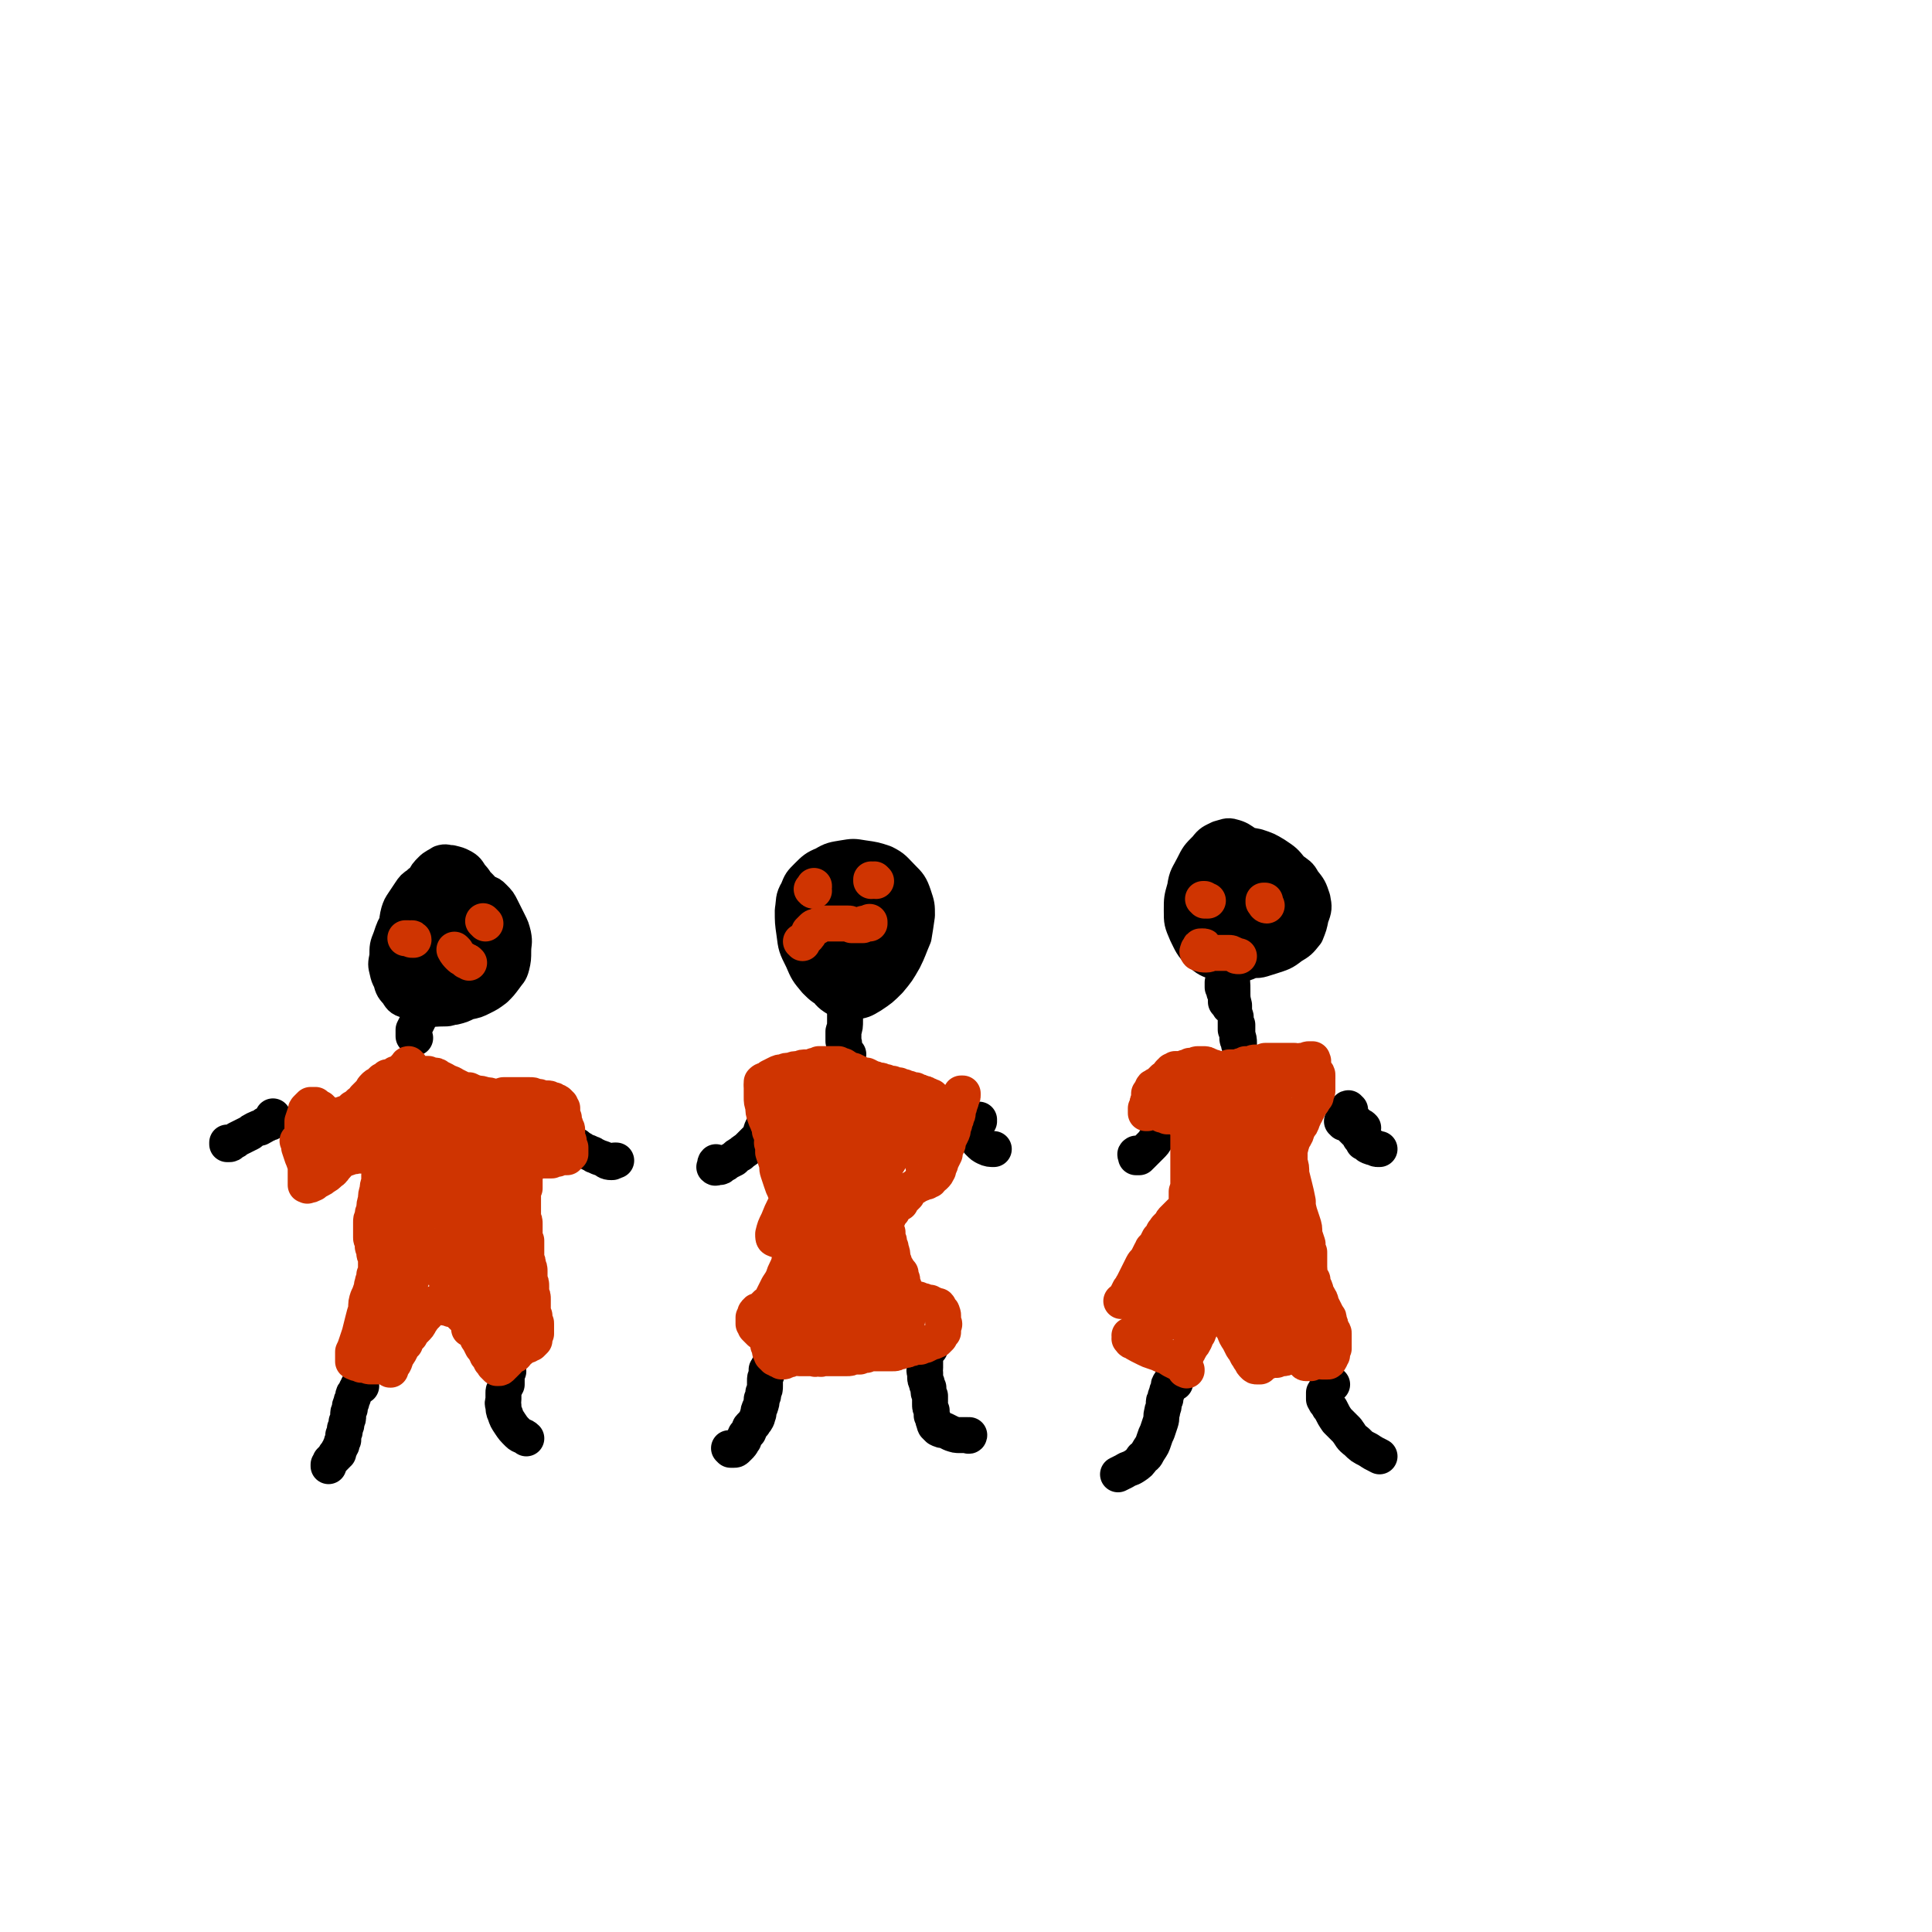 <svg viewBox='0 0 1182 1182' version='1.1' xmlns='http://www.w3.org/2000/svg' xmlns:xlink='http://www.w3.org/1999/xlink'><g fill='none' stroke='#000000' stroke-width='22' stroke-linecap='round' stroke-linejoin='round'><path d='M257,589c0,0 0,-1 -1,-1 0,0 1,0 1,0 -2,3 -3,2 -4,5 -1,2 0,2 -1,4 0,2 0,2 1,5 1,2 1,2 2,4 2,2 2,2 4,4 2,2 2,3 5,4 2,1 3,1 6,1 4,1 4,1 8,1 4,-1 4,-1 8,-3 5,-1 5,-1 9,-3 4,-2 4,-2 8,-5 3,-3 3,-3 6,-7 2,-3 3,-3 4,-7 1,-4 1,-5 1,-9 0,-5 1,-5 0,-10 -1,-4 -1,-4 -3,-8 -2,-4 -2,-4 -4,-8 -2,-4 -2,-4 -5,-7 -2,-2 -2,-2 -5,-3 -2,0 -3,0 -5,0 -3,1 -3,2 -6,4 -2,2 -2,2 -4,4 -1,1 -1,1 -2,2 -3,4 -3,4 -7,9 -3,3 -3,3 -6,7 -3,5 -3,5 -5,10 -3,4 -3,4 -5,9 -1,4 -1,4 -1,8 0,3 0,4 1,6 2,3 2,3 5,5 4,2 4,1 8,2 5,1 5,1 10,0 4,-1 4,-1 8,-4 4,-2 5,-2 8,-6 3,-3 3,-3 5,-8 3,-4 3,-4 3,-8 1,-5 1,-5 1,-9 0,-4 0,-4 -1,-7 -2,-3 -2,-3 -4,-5 -3,-2 -3,-2 -6,-3 -3,-1 -3,-1 -7,-2 -3,0 -3,-1 -7,0 -4,1 -4,2 -8,4 -4,3 -4,3 -8,7 -4,4 -3,4 -7,8 -3,5 -3,5 -6,9 -2,4 -2,4 -3,7 -1,3 -1,4 0,6 1,3 2,3 5,5 4,3 4,3 9,4 5,2 5,2 11,2 5,0 5,1 10,-1 4,-1 5,-2 8,-5 3,-3 3,-4 5,-8 3,-5 2,-6 3,-11 1,-6 1,-6 2,-12 0,-6 1,-6 0,-12 -1,-5 -1,-5 -3,-10 -2,-5 -2,-5 -5,-9 -2,-4 -2,-5 -5,-8 -2,-3 -2,-4 -6,-6 -2,-1 -2,-1 -6,-2 -3,0 -3,-1 -6,0 -3,2 -4,2 -6,4 -3,3 -3,3 -5,7 -2,4 -2,4 -3,8 -2,5 -1,5 -2,10 -1,6 -1,6 -2,12 0,6 0,6 0,13 -1,6 -1,6 -1,11 1,5 1,5 3,9 2,3 2,3 5,5 3,2 4,1 7,2 5,1 5,1 9,0 4,0 4,-1 8,-3 3,-2 3,-2 6,-5 4,-4 4,-4 6,-8 3,-4 3,-4 5,-8 1,-4 1,-4 1,-9 1,-3 1,-3 0,-7 0,-2 -1,-2 -2,-5 -2,-2 -2,-3 -5,-5 -3,-3 -3,-2 -7,-4 -4,-3 -4,-3 -8,-4 -4,-2 -4,-2 -8,-2 -4,-1 -5,-2 -9,-1 -4,1 -4,1 -7,4 -4,3 -4,3 -7,7 -4,4 -4,4 -6,9 -2,5 -2,5 -3,10 -1,6 -1,6 -1,11 0,5 -1,6 1,10 1,4 1,5 4,8 2,3 2,4 6,5 4,2 5,2 9,2 6,0 6,0 11,-1 6,-2 6,-2 11,-5 6,-2 6,-2 10,-6 5,-3 5,-3 9,-7 4,-4 4,-4 7,-8 2,-4 2,-4 3,-8 1,-3 1,-4 1,-7 0,-4 0,-4 -2,-7 -1,-5 -1,-5 -4,-9 -2,-4 -2,-4 -6,-8 -3,-4 -3,-4 -6,-7 -3,-2 -4,-2 -7,-3 -4,-1 -4,-1 -8,-1 -5,1 -5,1 -9,3 -5,2 -5,3 -9,6 -4,4 -4,3 -8,8 -4,4 -4,4 -7,9 -3,5 -3,5 -5,11 -2,5 -2,5 -2,11 -1,5 -1,5 0,9 1,5 2,5 5,10 3,4 3,4 8,7 4,4 5,4 10,5 4,2 5,1 10,1 5,0 5,0 9,-3 4,-1 5,-2 8,-5 3,-3 3,-4 6,-8 2,-4 2,-4 2,-9 1,-4 1,-4 1,-8 -1,-5 -1,-5 -2,-9 -1,-4 -1,-4 -3,-9 -2,-4 -2,-4 -4,-8 -2,-3 -2,-4 -5,-7 -2,-4 -2,-4 -5,-7 -3,-3 -3,-3 -6,-5 -2,-1 -3,-1 -5,-1 -3,0 -3,-1 -5,0 -3,1 -3,1 -5,3 -3,2 -3,2 -5,5 -2,3 -2,3 -4,6 -2,3 -2,3 -3,6 -1,4 -1,4 -1,9 -1,4 -1,5 0,9 1,5 1,5 4,9 4,5 4,5 8,8 5,3 5,3 10,4 5,1 5,1 10,-1 5,-1 5,-1 9,-4 4,-3 4,-3 7,-6 2,-3 3,-3 4,-7 1,-3 1,-4 1,-7 0,-3 0,-4 -2,-6 -1,-4 -2,-4 -4,-7 -3,-2 -3,-3 -7,-4 -3,-2 -3,-2 -7,-3 -4,0 -4,0 -7,0 -3,1 -3,1 -6,2 -2,2 -2,3 -3,5 -1,4 -1,4 -1,9 0,4 -1,4 0,9 1,4 0,4 2,8 1,2 2,2 4,3 2,1 2,0 5,0 2,0 3,0 5,-1 2,-1 2,-1 4,-4 1,-1 1,-2 1,-4 1,-2 1,-2 0,-5 0,-2 0,-2 -1,-4 -1,-2 -2,-2 -3,-3 -1,-1 -1,-1 -3,-1 -1,0 -1,0 -2,0 0,0 0,1 0,2 0,1 0,1 1,2 2,2 2,2 4,3 2,1 2,1 3,2 2,1 2,1 3,1 1,0 1,0 2,-1 0,-1 1,-1 0,-2 0,-1 0,-1 -2,-2 -1,-1 -2,-1 -3,-2 -2,0 -2,0 -4,0 -2,0 -2,0 -3,1 -1,0 -1,0 -2,1 0,0 0,0 0,0 '/><path d='M499,560c0,0 0,-1 -1,-1 -1,0 -1,1 -2,2 -1,2 -2,2 -3,4 -1,4 -1,4 -1,8 0,4 0,4 1,9 1,4 1,4 3,8 3,6 2,7 7,12 4,5 4,6 9,9 5,2 5,2 10,2 6,-1 6,-1 11,-4 6,-4 6,-4 11,-9 5,-6 5,-6 9,-13 3,-6 3,-7 6,-14 1,-6 1,-6 2,-13 0,-6 0,-6 -2,-12 -2,-6 -3,-7 -7,-11 -5,-5 -5,-6 -11,-9 -6,-2 -6,-2 -13,-3 -6,-1 -6,-1 -12,0 -6,1 -7,1 -12,4 -5,2 -6,3 -10,7 -4,4 -4,4 -6,9 -3,5 -2,6 -3,12 0,7 0,7 1,14 1,8 1,8 5,16 3,7 3,7 8,13 4,4 5,5 11,7 5,2 5,2 11,1 6,-1 6,-2 11,-5 6,-3 6,-3 10,-8 4,-5 5,-5 7,-11 2,-5 2,-5 3,-11 1,-5 1,-6 0,-10 -1,-6 -2,-6 -5,-11 -4,-6 -4,-6 -10,-10 -5,-5 -6,-5 -12,-8 -5,-2 -6,-3 -11,-3 -5,0 -6,0 -10,2 -4,3 -4,3 -7,7 -2,5 -2,6 -2,11 -1,6 -1,6 0,12 1,6 1,6 4,12 2,6 2,6 6,10 3,3 4,4 8,4 3,1 4,1 7,0 4,-2 4,-2 7,-5 3,-4 3,-4 5,-9 2,-4 1,-5 2,-10 0,-4 1,-5 -1,-9 -1,-5 -1,-5 -4,-9 -3,-5 -3,-5 -8,-9 -4,-3 -4,-4 -9,-5 -4,-2 -5,-2 -8,0 -4,2 -5,3 -7,7 -2,5 -2,5 -3,11 0,5 0,6 1,11 1,6 1,6 4,11 2,4 1,4 5,7 2,2 3,2 6,3 2,0 2,1 4,0 2,-2 2,-2 3,-5 2,-3 2,-4 2,-7 1,-4 1,-4 0,-8 -1,-3 -1,-3 -3,-7 -1,-2 -1,-3 -4,-5 -1,-1 -2,-1 -4,-2 -2,0 -2,-1 -4,0 -1,1 -2,2 -2,4 -1,3 -1,4 0,7 1,4 1,4 3,8 1,3 1,4 4,6 1,2 2,2 3,2 2,0 2,-1 3,-2 1,-2 1,-3 2,-5 0,-3 1,-3 0,-6 0,-4 0,-4 -2,-7 -2,-3 -2,-3 -4,-6 -2,-2 -3,-2 -6,-3 -2,-1 -3,-2 -5,-1 -1,1 -2,1 -3,3 -1,4 -1,4 -1,7 0,5 0,5 1,9 0,3 0,3 2,6 1,2 2,2 3,3 2,1 2,0 3,0 '/><path d='M750,523c0,0 -1,-1 -1,-1 0,0 0,0 -1,0 -2,2 -2,2 -4,3 -1,0 -1,0 -3,1 -2,2 -2,2 -4,4 -2,3 -2,3 -3,7 -2,5 -2,5 -3,10 0,6 -1,6 0,12 1,6 0,6 3,11 3,6 3,6 8,10 4,2 5,3 10,2 5,0 5,-1 10,-4 4,-3 4,-4 8,-8 3,-4 3,-4 5,-9 1,-4 2,-5 2,-9 1,-5 1,-5 0,-9 0,-5 -1,-5 -3,-9 -2,-5 -2,-5 -5,-9 -3,-5 -3,-5 -7,-9 -3,-2 -4,-3 -8,-4 -3,-1 -4,0 -8,1 -4,2 -5,2 -8,6 -5,5 -5,5 -8,11 -3,6 -4,6 -5,13 -2,7 -2,7 -2,14 0,7 0,7 3,14 3,6 3,7 8,12 5,4 5,4 11,6 6,2 7,2 13,1 6,-1 6,-2 12,-5 6,-3 6,-3 11,-7 4,-4 4,-4 8,-9 3,-4 3,-4 4,-8 1,-5 1,-5 0,-9 0,-4 0,-5 -3,-8 -3,-4 -3,-4 -7,-7 -5,-3 -5,-3 -10,-6 -5,-2 -5,-2 -10,-2 -5,-1 -5,-1 -10,0 -5,1 -5,1 -9,4 -5,2 -5,2 -9,6 -4,3 -4,3 -7,7 -2,3 -2,3 -2,7 0,5 0,6 3,10 3,6 3,6 8,11 6,5 6,5 13,9 6,3 7,3 14,4 7,1 7,0 14,-2 6,-2 7,-2 12,-6 5,-3 5,-3 9,-8 2,-5 2,-5 3,-10 2,-5 2,-6 1,-11 -2,-6 -2,-6 -6,-11 -2,-4 -3,-4 -7,-7 -4,-5 -4,-5 -10,-9 -5,-3 -5,-3 -11,-5 -5,-1 -5,-1 -10,0 -4,1 -5,2 -9,4 -4,4 -4,4 -8,8 -4,5 -4,5 -7,10 -3,5 -4,5 -4,10 -1,5 -2,6 0,11 2,5 3,5 7,9 5,5 5,5 11,8 5,2 6,2 11,1 6,0 6,0 11,-3 4,-2 4,-3 8,-6 3,-4 3,-5 5,-9 2,-5 2,-5 2,-10 0,-4 0,-5 -2,-9 -2,-4 -2,-4 -5,-7 -3,-4 -4,-4 -8,-6 -4,-2 -4,-2 -9,-2 -4,-1 -4,-1 -9,0 -4,1 -4,1 -7,4 -4,3 -4,3 -6,7 -2,4 -2,5 -2,9 -1,5 -1,5 1,9 1,4 2,4 5,7 3,2 3,2 6,3 4,1 4,1 8,1 3,-1 4,-2 7,-4 3,-2 3,-2 5,-5 2,-3 2,-3 3,-7 1,-2 1,-2 1,-5 -1,-2 -1,-3 -2,-4 -1,-2 -2,-2 -3,-3 -3,-1 -3,-1 -5,0 -3,0 -3,0 -6,1 -2,2 -2,2 -4,4 -2,3 -2,3 -3,6 -1,2 -1,2 -1,5 0,1 0,2 1,3 0,0 1,0 1,0 2,0 2,0 3,-1 1,-2 1,-2 2,-4 1,-3 1,-3 2,-5 0,-2 0,-2 0,-5 0,-2 0,-2 -2,-3 -1,-1 -1,-1 -3,-1 -1,0 -2,0 -3,1 -3,2 -3,2 -5,4 -3,4 -3,4 -5,7 -2,3 -2,3 -3,6 -1,1 -1,1 -1,2 0,1 0,1 -1,3 0,1 0,1 0,1 1,1 1,1 1,1 1,1 2,1 3,0 2,0 2,-1 3,-2 2,-1 2,-2 3,-3 1,-2 1,-2 2,-4 0,-1 0,-1 0,-2 '/><path d='M140,700c0,0 0,-1 -1,-1 0,0 0,0 0,1 0,0 0,0 0,0 0,0 1,0 1,0 1,0 1,0 2,-1 2,-1 2,-1 3,-2 2,-1 2,-1 4,-2 2,-1 2,-1 4,-2 1,-1 1,-1 3,-2 2,-1 2,-1 3,-1 2,-1 2,-1 3,-2 1,0 1,0 2,-1 1,0 2,0 2,-1 1,-1 1,-1 1,-3 '/><path d='M354,702c0,0 0,0 -1,-1 0,0 1,1 1,1 2,1 2,1 3,2 3,1 3,1 5,2 1,0 1,1 2,1 2,1 2,1 5,2 2,1 2,2 5,2 1,0 1,0 2,-1 1,0 1,0 1,0 '/><path d='M221,848c-1,0 -1,-1 -1,-1 -1,0 0,0 0,0 0,1 0,1 -1,1 0,1 0,1 -1,2 0,1 0,1 -1,2 -1,1 -1,2 -1,3 -1,2 -1,2 -1,3 -1,2 -1,2 -1,4 -1,2 -1,2 -1,4 0,2 0,2 -1,4 0,2 0,2 -1,4 0,2 0,2 -1,4 0,1 0,1 0,3 -1,1 -1,1 -1,3 -1,1 -1,1 -1,2 -1,1 -1,1 -1,2 0,0 0,0 0,1 -1,0 -1,0 -1,0 0,0 0,0 0,0 0,1 0,1 0,1 -1,0 -1,0 -1,1 -1,1 -1,1 -1,1 -1,1 -1,1 -2,2 0,1 0,1 -1,2 0,0 0,0 0,1 0,0 0,0 0,0 '/><path d='M311,839c-1,0 -1,-2 -1,-1 -1,0 0,1 0,2 0,2 0,2 0,4 0,1 0,1 0,3 -1,1 -1,1 -1,2 -1,2 -1,2 -1,3 0,2 0,2 0,4 0,2 -1,2 0,4 0,2 0,3 1,5 1,3 1,3 3,6 2,3 2,3 5,6 2,2 3,1 5,3 '/><path d='M439,712c-1,0 -1,-1 -1,-1 -1,1 0,1 0,2 -1,1 -1,1 -1,1 1,1 1,0 1,0 1,0 1,0 2,0 1,0 1,0 2,-1 2,-1 2,-1 3,-2 2,-1 2,-1 4,-2 2,-2 2,-2 4,-3 2,-2 3,-2 5,-4 3,-3 3,-3 6,-6 2,-3 1,-4 3,-7 '/><path d='M599,686c0,0 0,-1 -1,-1 0,0 1,0 1,0 -1,1 -1,1 -1,2 0,0 -1,0 -1,1 0,0 0,0 -1,1 0,1 0,1 0,2 -1,1 -1,1 -1,2 1,2 1,2 2,3 1,2 1,2 2,3 2,2 2,2 4,3 2,1 3,1 5,1 '/><path d='M477,828c0,0 -1,-1 -1,-1 0,0 1,0 1,0 -1,1 -1,1 -2,2 -1,0 -1,0 -1,1 -1,1 -1,1 -1,2 0,0 0,0 -1,1 0,0 0,0 0,1 -1,1 -1,1 -1,1 -1,1 -1,1 -1,2 0,1 -1,1 -1,1 0,2 0,2 0,3 -1,2 -1,2 -1,4 0,1 0,1 0,3 0,2 0,2 -1,4 0,2 0,2 -1,4 0,2 0,2 -1,5 -1,2 -1,2 -1,4 -1,1 0,1 -1,3 -1,2 -1,1 -2,3 -1,1 -1,1 -2,2 -1,1 0,1 -1,3 -1,1 -1,1 -2,2 -1,2 -1,2 -1,3 -1,1 -1,2 -2,3 -1,1 -1,1 -2,2 -1,1 -1,1 -2,1 -1,0 -1,0 -2,0 0,0 0,0 -1,-1 '/><path d='M569,825c0,0 0,-1 -1,-1 0,0 0,0 0,1 -1,1 -1,1 -2,2 0,1 0,1 0,1 0,1 0,1 0,1 0,1 0,1 0,2 0,1 0,1 0,2 0,1 0,1 0,2 0,1 0,1 0,2 0,1 -1,1 0,3 0,1 0,1 0,2 0,2 0,2 1,4 0,1 0,1 1,3 0,3 0,3 1,5 0,3 0,3 0,5 0,2 0,2 1,4 0,2 0,2 0,3 1,2 1,2 1,3 1,1 0,1 1,3 1,1 1,1 2,2 2,1 2,1 4,1 2,1 2,1 4,2 3,1 3,1 5,1 3,0 3,0 5,0 1,1 1,0 1,0 '/><path d='M696,707c-1,-1 -1,-2 -1,-1 -1,0 0,1 0,1 0,1 0,1 0,1 0,0 1,0 1,0 0,0 0,0 1,0 0,-1 0,-1 1,-1 1,-1 1,-1 2,-2 1,-1 1,-1 2,-2 1,-1 1,-1 2,-2 2,-2 2,-2 3,-4 2,-2 2,-2 4,-5 0,-2 0,-2 1,-4 '/><path d='M826,679c-1,0 -1,-1 -1,-1 -1,0 0,1 -1,1 0,0 0,0 0,1 0,0 0,0 0,0 0,0 0,0 0,0 0,0 0,0 1,0 0,1 0,1 0,1 1,1 1,1 1,2 1,1 1,1 2,2 2,2 2,2 4,4 1,0 1,0 2,1 '/><path d='M822,687c0,0 0,-1 -1,-1 0,0 1,0 1,0 0,0 0,0 0,0 1,1 1,0 2,1 1,0 1,0 1,1 1,1 1,1 2,2 1,1 1,1 3,3 1,1 1,1 2,3 1,1 1,1 2,3 2,1 2,1 3,2 2,1 2,1 4,1 1,1 1,1 2,1 1,0 1,0 1,0 '/><path d='M753,616c-1,0 -1,0 -1,-1 -1,0 0,0 0,0 -1,-1 -1,-1 -1,-2 0,0 0,0 0,-1 0,-1 0,-1 0,-1 0,-1 0,-1 0,-1 0,0 0,0 0,0 0,0 0,0 0,1 0,0 0,0 0,0 0,1 0,1 0,1 0,1 0,1 0,1 0,0 0,0 0,0 0,0 0,0 -1,0 0,0 0,0 0,0 0,0 0,0 0,0 0,0 0,0 0,-1 0,0 0,0 0,0 0,0 0,0 0,-1 0,0 0,0 0,0 0,-1 0,-1 0,-1 0,0 0,0 0,-1 0,0 0,0 0,-1 0,0 0,0 -1,-1 0,-1 0,-1 -1,-3 0,-1 0,-1 0,-2 0,0 0,0 0,-1 0,0 0,0 0,0 0,0 0,0 0,0 0,0 0,0 0,0 0,0 0,0 0,0 0,0 0,0 0,0 0,0 0,0 0,0 0,2 0,2 1,3 0,2 0,2 1,3 1,3 1,3 2,5 1,2 1,2 2,5 1,2 1,2 2,5 0,3 0,3 1,5 0,3 0,3 0,6 1,3 1,3 1,5 0,0 0,0 0,1 0,0 0,0 0,0 0,0 0,0 0,0 0,-1 0,-1 0,-1 -1,-2 -1,-2 -1,-3 0,-3 0,-3 -1,-5 0,-4 0,-4 0,-7 -1,-4 -1,-4 -1,-8 -1,-4 -1,-4 -1,-9 0,-5 0,-5 -1,-9 0,-4 0,-4 0,-7 0,-2 0,-2 0,-3 0,-1 0,-1 0,-1 0,0 0,0 0,0 0,0 0,0 0,1 1,0 1,0 1,1 '/><path d='M519,645c-1,0 -1,-1 -1,-1 0,0 0,0 0,0 -1,-1 -1,-1 -1,-2 -1,-2 0,-3 -1,-5 0,-3 0,-3 0,-6 1,-3 1,-3 1,-7 0,-5 0,-5 0,-10 1,-1 1,-1 1,-3 '/><path d='M254,635c0,0 -1,-1 -1,-1 0,-2 0,-3 0,-4 2,-4 2,-4 4,-8 2,-3 2,-3 4,-6 2,-4 2,-4 3,-7 1,-2 1,-3 1,-5 '/><path d='M719,846c-1,0 -1,-1 -1,-1 -1,0 -2,0 -2,1 -1,1 -1,1 -1,3 -1,2 -1,2 -1,3 -1,2 -1,2 -1,4 -1,1 -1,1 -1,3 0,3 -1,3 -1,5 -1,3 0,3 -1,6 -1,3 -1,3 -2,6 -1,2 -1,2 -2,5 -1,3 -1,3 -3,6 -2,3 -1,3 -4,5 -2,3 -2,3 -5,5 -3,2 -3,1 -6,3 -2,1 -2,1 -4,2 '/><path d='M815,847c0,0 -1,-1 -1,-1 -1,1 -1,2 -2,3 -1,1 -1,1 -1,2 -1,1 -1,1 -1,1 0,1 0,1 0,2 0,1 0,1 0,2 1,2 1,2 2,3 1,2 1,2 2,3 2,4 2,4 4,7 3,3 3,3 6,6 3,4 2,4 6,7 3,3 3,3 7,5 3,2 3,2 7,4 '/></g>
<g fill='none' stroke='#CF3401' stroke-width='22' stroke-linecap='round' stroke-linejoin='round'><path d='M251,652c0,0 -1,-1 -1,-1 -1,0 -1,1 -2,2 -2,2 -2,2 -4,4 0,0 -1,0 -2,0 0,1 0,1 -1,1 -1,0 -1,0 -2,1 -1,0 -1,0 -2,0 -1,1 -1,1 -3,2 -1,1 -1,1 -2,2 -2,1 -2,1 -3,2 -2,2 -1,2 -3,4 -1,1 -1,1 -3,3 -1,2 -1,2 -3,3 -2,2 -2,2 -4,3 -1,2 -1,2 -3,3 -2,0 -2,0 -4,1 -2,0 -2,1 -4,1 -1,0 -2,0 -3,0 -2,1 -2,1 -3,1 -1,0 -1,0 -2,-1 -1,0 -1,0 -1,-1 -1,0 -1,0 -1,-1 -1,0 0,0 -1,-1 0,-1 0,-1 0,-1 -1,0 -1,0 -1,-1 0,0 -1,0 -1,0 -1,0 -1,0 -1,0 -1,0 -1,0 -1,0 -1,0 -1,1 -1,1 -1,1 -1,1 -1,1 -1,1 -1,1 -1,1 0,1 0,1 0,2 0,0 0,0 0,0 1,1 1,1 2,1 2,0 2,0 3,0 2,0 2,0 4,0 1,0 1,0 3,1 2,0 2,0 3,1 1,0 0,0 1,1 1,0 1,0 1,0 0,1 0,1 0,1 0,0 0,0 0,0 0,-1 0,-1 -1,-2 -1,-1 -1,-1 -1,-2 -2,-2 -2,-2 -3,-3 -2,-2 -2,-2 -3,-3 -2,-1 -2,-1 -3,-1 0,-1 0,-1 0,-1 -2,0 -2,0 -3,0 -1,1 -1,1 -2,2 -1,1 -1,1 -1,2 -1,3 -1,3 -2,6 0,4 0,4 0,7 -1,5 -1,5 -1,9 1,4 1,4 2,7 0,1 1,1 2,3 0,0 0,0 1,0 0,0 1,0 1,-1 0,-1 0,-1 0,-3 -1,-2 -1,-2 -1,-5 -1,-2 -1,-2 -1,-5 -1,-3 -1,-3 -2,-5 0,-2 0,-2 0,-3 0,0 0,-1 0,-1 0,1 0,1 1,2 1,3 1,3 1,5 1,2 2,2 2,5 1,2 1,3 2,5 0,2 1,2 1,4 0,2 0,2 0,3 0,0 0,1 0,1 -1,0 -1,0 -2,0 -1,-1 -1,-2 -2,-3 -1,-2 -1,-2 -2,-4 -1,-2 -1,-2 -2,-4 -1,-2 -1,-2 -2,-4 0,-1 0,-1 -1,-1 0,0 0,0 0,0 1,2 1,2 1,4 1,3 1,3 2,6 1,2 1,3 2,5 0,3 0,3 0,5 0,2 0,2 0,5 0,1 0,1 0,2 0,0 0,0 1,0 0,1 0,0 1,0 1,0 1,0 3,-1 1,-1 1,-1 3,-2 2,-1 2,-1 3,-2 2,-1 2,-1 4,-3 2,-1 2,-2 3,-3 2,-2 2,-3 4,-4 2,-1 2,-1 5,-2 2,-1 2,0 4,-1 2,0 2,0 4,0 1,0 1,0 3,0 1,0 1,0 2,0 1,0 1,0 1,0 1,0 1,0 2,0 0,0 0,0 0,0 1,0 1,0 1,0 1,0 1,0 1,0 1,1 1,1 1,1 1,0 1,0 1,0 0,0 0,0 0,0 0,0 0,0 0,0 0,0 0,0 0,0 0,1 0,1 0,1 0,1 0,1 0,2 0,1 0,1 0,2 -1,1 -1,1 -1,3 0,1 0,1 -1,3 0,2 0,2 0,4 -1,3 -1,3 -1,5 -1,3 -1,3 -1,6 -1,3 -1,3 -1,6 -1,2 -1,2 -1,4 -1,2 -1,2 -1,4 0,2 0,2 0,3 0,2 0,2 0,3 0,2 0,2 0,3 0,1 0,1 1,3 0,1 0,1 0,2 0,1 0,1 1,3 0,1 0,1 0,2 0,1 1,1 1,3 0,1 0,2 0,3 0,1 0,1 0,3 0,0 0,0 0,1 0,1 0,1 0,1 0,0 0,0 0,1 0,0 0,0 0,0 -1,1 -1,1 -1,1 0,1 0,1 0,1 0,1 0,1 0,2 -1,1 -1,1 -1,2 -1,2 0,2 -1,4 -1,3 -1,3 -2,5 -1,3 -1,3 -1,7 -1,3 -1,3 -2,7 -1,4 -1,4 -2,8 -1,3 -1,3 -2,6 -1,3 -1,3 -2,5 0,2 0,2 0,3 0,2 0,2 0,3 1,1 1,0 2,1 2,0 2,0 3,1 2,0 2,0 3,0 2,1 1,1 3,1 1,0 1,0 2,0 1,0 1,0 3,0 1,0 1,0 2,-1 0,0 0,0 1,0 1,0 1,0 2,0 0,0 0,0 1,1 0,0 0,0 0,1 1,0 0,0 1,0 0,1 -1,1 0,1 0,0 0,0 0,0 0,-1 0,-1 0,-2 1,-1 1,-1 2,-2 1,-2 1,-2 1,-4 2,-2 2,-2 3,-4 1,-2 1,-2 2,-4 1,0 1,0 1,-1 1,-2 1,-2 3,-4 1,-2 1,-2 3,-4 2,-2 2,-2 3,-4 2,-3 2,-3 4,-5 1,-2 1,-2 3,-4 1,-1 1,-1 2,-2 1,-1 1,-1 1,-1 1,0 1,0 2,0 0,0 0,0 1,1 0,0 0,0 1,1 0,0 0,0 1,1 1,0 1,0 2,0 1,0 1,1 2,1 1,0 1,0 2,0 2,0 2,0 3,1 1,0 1,0 2,0 1,1 1,2 2,3 2,2 2,2 2,3 2,2 1,2 2,5 2,2 2,2 3,4 0,2 0,2 1,3 1,2 1,2 2,4 1,1 1,1 2,2 0,2 1,2 1,3 1,1 1,1 2,2 0,1 0,2 1,2 1,1 1,1 1,2 1,0 1,0 1,1 1,0 1,0 1,1 1,0 1,0 1,0 1,0 1,0 2,-1 0,0 0,-1 1,-1 1,-1 1,-1 2,-2 1,-1 1,-1 1,-2 1,0 1,0 2,-1 1,-1 1,-1 2,-1 1,-1 1,-1 2,-3 1,0 1,0 2,-1 0,-1 0,-1 1,-1 1,-1 1,-1 1,-1 1,0 1,0 2,0 1,-1 1,-1 2,-1 1,-1 1,-1 1,-1 1,-1 1,-1 1,-1 0,-1 0,-1 0,-1 0,-1 0,-1 0,-1 0,0 0,0 0,0 0,-1 0,-1 1,-2 0,-2 0,-2 0,-3 0,-1 0,-1 0,-3 0,-1 0,-1 -1,-2 0,-1 0,-1 0,-2 0,-1 0,-1 0,-1 -1,-2 -1,-2 -1,-3 0,0 0,0 0,-1 0,-1 0,-1 0,-2 0,-2 0,-2 0,-4 0,-2 0,-2 -1,-4 0,-2 0,-2 0,-4 0,-2 0,-2 -1,-4 0,-3 0,-3 0,-5 0,-2 0,-2 -1,-4 0,-2 0,-2 -1,-4 0,-2 0,-2 0,-3 0,-2 0,-2 0,-4 0,-2 0,-2 0,-4 -1,-2 -1,-2 -1,-5 0,-2 0,-2 0,-5 0,-2 0,-2 -1,-4 0,-2 0,-2 0,-4 0,-2 0,-2 0,-4 0,-2 0,-2 0,-4 0,-1 0,-1 0,-3 0,-1 0,-1 1,-3 0,-1 0,-1 0,-3 0,-2 0,-2 0,-3 0,-2 0,-2 0,-4 0,-1 0,-1 0,-3 0,-1 0,-1 1,-2 0,-1 0,-1 0,-2 1,-1 1,-1 1,-1 1,-1 1,-1 1,-1 0,0 0,0 0,0 1,-1 1,0 1,-1 0,0 0,0 1,0 0,1 0,0 1,1 1,0 1,0 2,1 1,0 1,0 2,1 2,0 2,0 3,0 2,0 2,0 3,0 1,0 1,0 2,-1 1,0 1,0 2,0 1,-1 1,-1 2,-1 0,0 0,0 1,0 0,0 0,0 1,0 0,0 0,0 1,0 0,0 0,0 1,0 0,-1 0,-1 1,-1 0,0 0,0 0,0 0,-1 1,-1 1,-1 0,-1 0,-1 0,-2 0,-1 0,-1 0,-2 -1,-1 -1,-1 -1,-2 0,-1 0,-1 0,-2 -1,-2 -1,-2 -1,-3 0,-2 0,-2 0,-4 0,-1 -1,-1 -1,-2 0,-1 0,-1 -1,-3 0,0 0,0 0,-1 0,0 0,0 0,-1 0,0 0,0 -1,-1 0,0 0,0 0,0 0,-1 0,-1 0,-2 0,-1 0,-1 0,-3 -1,-1 -1,-1 -1,-2 -1,0 -1,-1 -1,-1 -1,-1 -1,-1 -2,-1 -1,-1 -1,-1 -2,-1 -2,-1 -2,-1 -3,-1 -2,0 -2,0 -3,0 -2,-1 -2,-1 -4,-1 -2,-1 -2,-1 -4,-1 -3,0 -3,0 -5,0 -3,0 -3,0 -6,0 -3,0 -3,0 -5,0 -3,1 -3,1 -6,1 -3,-1 -3,-1 -5,-1 -3,-1 -3,-1 -5,-1 -3,-1 -3,-1 -5,-2 -3,0 -3,0 -5,-1 -2,-1 -2,-1 -4,-2 -3,-2 -3,-1 -6,-3 -2,-1 -2,-1 -4,-2 -1,-1 -1,-1 -3,-1 -1,0 -1,0 -3,-1 -1,0 -1,0 -2,0 -1,0 -1,0 -2,0 -1,1 -1,1 -2,1 -1,1 -1,1 -1,1 -1,1 -1,1 -2,2 0,1 0,1 -1,2 0,1 0,1 0,2 0,0 0,0 -1,1 0,1 0,1 0,2 0,1 0,1 -1,2 0,1 0,1 -1,2 0,1 0,1 0,2 0,0 0,0 -1,0 0,0 0,0 0,-1 1,-1 1,-1 1,-2 1,-2 1,-2 1,-4 0,-2 0,-2 0,-3 0,-1 0,-2 0,-3 0,0 0,0 0,-1 0,0 -1,0 -1,0 -1,1 -1,1 -1,3 -2,2 -2,2 -3,4 -1,4 -1,4 -3,7 -1,4 -1,4 -3,8 -2,4 -2,4 -3,8 -1,3 -1,3 -2,7 -1,1 -1,1 -2,3 0,0 -1,1 -1,0 -1,0 0,-1 0,-2 -1,-3 -1,-3 -1,-5 0,-2 0,-2 0,-5 0,0 0,0 0,-1 0,-2 0,-2 0,-5 -1,-1 -1,-1 -2,-3 -1,0 -1,-1 -2,-1 -1,0 -2,-1 -3,0 -3,0 -3,0 -5,2 -3,2 -3,3 -6,6 -2,3 -2,3 -4,6 -1,3 -1,3 -2,6 -1,1 -1,1 -1,3 -1,0 0,0 0,0 0,0 1,0 1,0 1,-2 1,-2 2,-3 1,-2 1,-2 2,-4 1,-2 1,-2 3,-4 0,-1 0,-1 1,-2 1,0 1,0 2,-1 0,0 0,0 0,0 1,0 1,1 1,2 0,2 0,2 -1,3 0,3 0,3 -1,6 -1,2 -1,2 -2,5 -1,1 -1,1 -1,3 0,0 -1,1 -1,0 1,0 1,-1 1,-2 2,-3 2,-3 3,-6 3,-5 3,-5 5,-10 2,-4 2,-4 5,-8 1,-3 1,-3 4,-6 1,-2 1,-3 3,-4 1,-1 1,-1 3,-1 1,0 1,0 2,2 1,3 0,3 1,6 0,5 0,5 0,10 -1,6 -1,6 -1,13 0,5 0,5 0,11 0,4 -1,4 0,8 0,1 0,2 1,3 1,0 1,-1 2,-3 2,-3 2,-3 4,-7 2,-5 2,-5 4,-10 2,-5 1,-5 4,-11 2,-4 2,-4 5,-8 2,-2 2,-3 4,-4 1,-1 2,-1 2,0 1,3 1,3 0,6 0,7 0,7 -1,13 -2,8 -2,7 -4,15 -2,8 -2,8 -5,16 -2,6 -2,6 -4,12 -1,3 -1,3 -2,6 -1,0 -1,0 -1,0 -1,-2 -1,-3 0,-5 0,-3 1,-3 1,-7 0,-1 0,-1 0,-2 1,-5 2,-5 3,-9 2,-8 2,-8 4,-16 2,-6 2,-5 3,-11 1,-5 1,-5 2,-9 0,-3 0,-3 0,-5 1,-1 1,-2 0,-2 -1,0 -2,0 -3,2 -2,3 -1,3 -3,8 -2,6 -2,6 -4,13 -3,8 -3,8 -5,16 -2,8 -2,9 -3,17 -2,7 -2,7 -3,14 -1,6 -1,6 -1,11 -1,4 -1,4 -1,7 0,1 1,2 1,2 1,-1 2,-2 3,-3 2,-4 2,-4 3,-7 2,-5 2,-5 4,-10 2,-5 2,-5 3,-10 2,-4 2,-4 3,-8 1,-1 1,-3 1,-2 0,0 0,2 0,4 -1,6 -2,6 -3,13 -2,10 -2,10 -4,21 -3,11 -3,11 -5,22 -3,10 -3,10 -5,19 -2,6 -2,6 -4,11 0,2 -1,3 -1,3 -1,1 -1,-1 -1,-2 1,-5 1,-5 2,-9 2,-7 2,-7 4,-14 3,-7 2,-7 5,-15 3,-7 3,-7 6,-14 2,-6 2,-6 4,-10 1,-2 1,-4 2,-4 0,-1 0,1 0,1 0,4 0,4 -1,8 -2,7 -2,7 -3,13 -2,9 -2,9 -5,17 -1,7 -2,7 -4,14 -1,5 -1,5 -2,9 0,0 0,1 0,1 1,-4 1,-4 3,-8 2,-7 2,-7 4,-13 3,-8 3,-8 6,-16 4,-8 4,-8 8,-15 3,-6 3,-6 7,-12 3,-5 3,-5 7,-9 2,-2 3,-3 5,-4 2,0 3,0 3,2 2,3 1,4 2,8 1,6 0,6 1,12 0,6 0,6 0,12 0,4 0,4 -1,9 0,2 0,2 0,4 0,1 0,1 0,1 0,0 0,0 0,0 1,-1 1,-1 1,-3 0,0 0,0 0,-1 0,-2 0,-2 1,-4 0,-3 0,-3 1,-6 0,-1 0,-1 0,-2 0,-2 0,-2 1,-3 0,-1 0,-2 1,-2 0,0 0,0 0,1 1,3 1,3 1,6 0,4 0,4 0,9 0,6 0,6 -1,12 0,4 0,4 -1,9 0,3 0,3 -1,6 0,1 0,1 0,1 0,0 0,-1 0,-2 0,-3 0,-3 0,-6 0,-4 0,-4 0,-7 -1,-4 -1,-4 -2,-8 -1,-4 -1,-4 -3,-8 -1,-3 -1,-3 -3,-7 -2,-3 -2,-3 -4,-6 -2,-2 -2,-2 -5,-4 -2,-1 -2,-1 -4,-2 -1,0 -1,-1 -2,0 0,0 0,1 0,1 1,3 1,3 2,5 3,3 3,3 5,6 3,3 3,3 6,7 2,3 2,3 4,7 3,3 2,3 5,6 2,3 2,3 4,5 2,1 2,1 4,1 1,1 1,1 2,1 1,-1 1,-2 2,-3 0,-2 0,-2 0,-5 0,-3 0,-3 -1,-6 -2,-3 -2,-3 -4,-6 -3,-3 -3,-3 -6,-5 -2,-2 -2,-2 -5,-3 -1,-1 -2,-1 -3,-1 -2,0 -2,0 -3,1 -1,2 -1,2 -2,4 -1,2 -1,2 -1,5 1,4 1,4 2,8 2,5 2,5 4,9 3,3 2,4 5,6 3,2 3,3 6,3 2,1 3,1 5,0 3,-1 3,-2 5,-4 2,-2 2,-2 3,-4 2,-3 1,-3 2,-6 1,-2 0,-2 1,-5 0,-2 0,-2 0,-5 0,-1 0,-1 0,-2 0,-1 -1,-2 -1,-2 0,0 1,1 1,1 0,3 0,3 1,5 1,3 1,3 2,6 0,1 0,1 0,3 0,3 0,3 1,6 1,5 1,5 1,10 1,3 1,3 2,7 1,2 1,2 1,3 0,0 1,0 1,0 0,-2 0,-2 0,-4 0,-5 0,-5 -1,-10 0,-7 0,-7 -1,-14 -1,-8 -1,-8 -3,-16 -1,-7 -1,-7 -3,-14 -1,-4 -1,-4 -2,-9 -2,-4 -1,-4 -3,-7 -2,-1 -2,-2 -4,-2 -1,0 -2,0 -2,2 -2,4 -1,5 -2,10 0,7 0,7 0,15 0,8 0,8 0,16 1,7 1,7 2,13 1,5 1,5 2,9 1,1 1,2 1,2 1,-1 1,-2 1,-4 0,-4 0,-4 -1,-8 -1,-7 -2,-7 -3,-14 -2,-9 -2,-9 -4,-18 -2,-10 -2,-10 -4,-20 -2,-9 -2,-9 -5,-18 -1,-7 -1,-7 -3,-14 -2,-5 -2,-5 -4,-9 -2,-2 -2,-2 -4,-4 -1,-1 -2,-2 -4,-1 -1,0 -2,1 -3,2 -2,3 -2,3 -3,7 -1,5 -1,5 -2,10 -1,5 -1,5 -1,10 0,3 0,3 1,6 0,0 1,1 2,0 2,-1 2,-2 3,-5 1,-4 1,-5 2,-9 2,-6 2,-6 3,-13 0,-6 0,-6 1,-13 0,-6 0,-6 1,-12 0,-4 0,-5 1,-9 1,-1 1,-2 2,-1 1,1 1,2 1,4 1,6 1,6 1,12 0,8 0,8 0,15 0,8 0,8 0,15 0,6 -1,6 0,11 0,1 0,3 1,2 1,0 1,-2 2,-4 2,-6 2,-6 3,-11 2,-7 2,-7 4,-14 2,-7 2,-7 3,-13 2,-3 2,-3 3,-6 0,-1 0,-1 1,-2 1,0 1,-1 2,-1 0,0 0,1 0,2 1,4 1,4 0,8 0,6 0,6 0,12 -1,7 -2,7 -3,13 0,5 0,5 -1,10 0,1 0,3 0,3 0,0 1,-1 1,-3 2,-5 1,-5 3,-9 1,-7 1,-7 3,-13 2,-6 2,-6 4,-12 1,-4 1,-5 3,-8 1,-2 1,-3 2,-3 1,0 2,1 2,2 0,4 0,4 0,8 0,6 0,6 0,13 -1,6 -1,6 -3,13 0,5 0,5 -1,9 0,1 -1,2 -1,2 0,-1 0,-3 1,-5 1,-6 1,-6 2,-12 2,-7 2,-7 4,-13 2,-6 2,-6 5,-12 1,-3 1,-4 4,-6 1,-2 2,-2 3,-1 1,1 1,2 1,4 0,5 0,6 0,11 -1,6 -2,6 -3,12 0,4 0,4 -1,8 0,1 0,2 0,2 0,0 1,-1 1,-3 1,-3 1,-3 1,-6 1,-5 1,-5 2,-9 1,-4 1,-4 3,-8 0,-1 1,-2 1,-3 1,0 1,1 1,2 0,3 0,3 0,7 0,4 0,4 -1,8 0,2 0,2 -1,3 '/><path d='M471,664c0,0 -1,-1 -1,-1 0,0 0,0 -1,0 0,0 0,0 -1,0 0,0 -1,0 -1,0 -1,1 -1,1 -1,2 0,1 0,1 0,2 0,2 0,2 0,4 0,3 0,3 1,6 0,3 0,3 1,6 1,3 1,2 2,5 1,2 1,2 1,4 1,2 1,3 2,4 1,1 1,1 2,2 1,0 2,0 2,-1 1,0 1,0 1,-1 '/><path d='M468,665c0,0 -1,-1 -1,-1 0,0 0,0 0,0 0,0 -1,0 -1,-1 0,0 0,0 0,-1 1,-1 1,-1 2,-1 2,-1 2,-1 3,-2 2,-1 2,-1 4,-2 2,-1 2,-1 4,-1 2,-1 2,-1 5,-1 2,-1 2,-1 5,-1 2,-1 2,-1 5,-1 2,0 2,0 4,-1 2,0 2,0 3,-1 2,0 2,0 3,0 2,0 2,0 3,0 1,0 1,0 3,0 0,0 0,0 1,0 0,0 0,0 1,0 0,0 0,0 1,0 0,1 0,1 1,1 0,0 0,0 1,0 1,0 1,0 2,1 1,0 1,1 2,1 2,1 2,1 3,1 2,1 2,1 4,2 2,1 2,1 4,1 2,1 2,1 4,2 1,0 1,0 3,1 0,0 0,0 1,0 1,0 1,0 3,1 0,0 0,0 1,0 1,1 1,1 3,1 1,0 1,0 1,0 2,1 2,1 4,1 2,1 2,1 3,1 2,1 2,1 3,1 2,1 2,1 4,1 0,0 0,0 1,1 2,0 2,0 3,1 2,0 2,0 3,1 1,0 1,0 2,1 0,0 0,0 1,0 1,1 1,1 1,1 1,1 1,1 1,1 1,1 1,1 1,2 0,1 0,1 0,3 0,1 0,1 0,3 0,1 0,1 -1,2 0,1 0,1 -1,3 0,1 0,1 0,2 0,0 0,0 0,1 -1,1 0,1 0,2 0,1 0,1 0,2 0,1 0,1 -1,1 0,1 0,1 0,2 0,0 0,0 0,1 0,1 0,1 0,1 0,1 0,1 0,2 0,1 0,1 0,1 0,1 0,1 0,2 0,0 -1,0 -1,0 0,1 0,1 0,1 0,1 0,1 -1,1 0,1 0,1 0,2 0,1 0,1 -1,1 0,1 0,1 -1,2 0,2 0,2 -1,3 0,0 0,0 0,1 0,0 0,0 0,0 1,0 1,0 1,0 1,0 2,0 2,-1 2,0 2,-1 3,-2 0,-1 0,-1 1,-2 1,-2 1,-2 1,-4 1,-3 1,-3 2,-6 1,-3 1,-3 2,-6 1,-3 1,-3 2,-6 1,-2 1,-2 3,-4 1,-2 1,-2 2,-4 0,-1 0,-1 1,-3 0,0 0,-1 1,-1 0,-1 0,-1 0,-2 1,-1 1,-1 1,-2 0,0 1,0 1,-1 0,0 0,-1 0,-1 1,0 1,0 1,0 0,0 0,0 0,0 0,0 0,1 0,1 0,1 0,1 -1,2 0,2 0,2 -1,4 0,1 0,1 -1,3 0,0 0,0 0,1 0,2 0,2 -1,3 0,2 0,2 -1,3 0,2 0,2 -1,4 0,2 0,2 -1,4 -1,2 -1,2 -2,4 0,2 0,2 -1,4 -1,2 -1,2 -1,4 -1,2 -1,2 -2,4 -1,1 0,1 -1,3 -1,2 -1,2 -1,3 -1,2 -1,2 -2,3 -1,1 -1,1 -2,1 -1,1 0,1 -1,2 -1,0 -1,0 -2,1 -1,0 -1,0 -3,1 0,0 0,0 -1,0 -1,1 -1,1 -2,1 -1,1 -1,1 -1,1 -2,1 -2,1 -3,2 -1,1 -1,1 -2,3 -1,1 -1,1 -2,2 -1,1 -1,1 -2,3 -2,1 -2,1 -3,2 -1,1 -1,1 -2,3 -1,1 -1,1 -2,2 0,1 0,1 -1,3 -1,1 -1,1 -1,2 0,2 0,2 0,3 0,2 0,2 1,3 0,2 0,2 0,3 1,2 1,2 1,4 1,2 1,2 1,3 1,3 1,3 1,5 0,2 0,2 1,3 0,2 1,2 1,3 1,1 1,1 1,2 1,1 1,1 2,2 0,1 0,1 0,2 0,1 1,1 1,2 0,1 0,1 0,2 1,1 0,1 1,2 0,1 0,1 0,2 0,0 0,0 1,1 0,0 0,0 0,1 1,0 1,0 1,1 1,0 1,0 1,1 1,1 1,1 3,1 1,1 1,1 3,1 2,1 2,1 3,1 2,1 2,1 4,1 1,1 1,1 2,1 2,1 2,1 3,1 1,1 0,1 1,2 1,1 1,1 1,1 1,1 0,1 0,1 1,1 1,1 1,2 0,2 0,2 0,4 1,1 1,1 0,3 0,2 0,2 0,3 -1,1 -1,1 -2,3 -1,1 -1,1 -2,2 -2,1 -2,1 -3,1 -2,1 -2,1 -4,2 -1,0 -1,0 -3,1 -2,0 -2,0 -3,0 -2,1 -2,1 -4,1 -1,1 -1,1 -3,1 -2,1 -2,1 -4,1 -1,1 -1,1 -3,1 -3,0 -3,0 -5,0 -2,0 -2,0 -4,0 -2,0 -2,0 -4,0 -1,0 -1,0 -3,1 -2,0 -2,0 -4,1 -2,0 -2,0 -4,0 -2,1 -2,1 -4,1 -2,0 -2,0 -4,0 -1,0 -1,0 -3,0 -2,0 -2,0 -3,0 -1,0 -1,0 -3,0 -1,0 -1,0 -2,0 -1,1 -1,0 -3,0 -1,0 -1,1 -2,0 -2,0 -1,0 -3,0 -1,0 -2,0 -3,0 -2,0 -2,0 -3,0 -2,0 -2,-1 -3,0 -1,0 -1,0 -2,0 -1,1 -1,1 -3,1 -1,1 -1,1 -2,1 0,0 0,0 -1,0 -1,-1 -1,-1 -2,-1 -1,-1 -1,-1 -2,-1 0,-1 0,0 -1,-1 0,0 0,0 -1,-1 0,-1 0,-1 0,-1 -1,-1 -1,-1 -1,-2 0,-2 0,-2 -1,-3 0,-1 0,-1 0,-3 -1,-1 -1,-1 -2,-2 0,-1 0,-1 -1,-2 -1,-1 -1,-1 -2,-1 -1,-1 -1,-1 -1,-1 -1,-1 -1,-1 -1,-1 -1,-1 -1,-1 -1,-1 0,-1 0,-1 -1,-2 0,-1 0,-1 0,-2 0,-1 0,-1 0,-1 0,-1 0,-1 0,-1 1,-1 1,-1 1,-2 0,0 0,0 0,0 0,-1 0,-1 1,-1 0,-1 0,-1 1,-1 2,-1 2,-1 3,-2 1,-1 1,-1 2,-2 2,-1 2,-1 3,-3 1,-2 1,-2 2,-4 1,-2 1,-2 2,-4 2,-3 2,-3 3,-5 1,-3 1,-3 2,-5 1,-2 1,-2 2,-5 0,-2 0,-2 1,-4 1,-1 1,-1 2,-3 0,-2 0,-2 1,-3 0,-2 0,-2 1,-4 0,-1 0,-1 0,-2 0,-1 0,-1 0,-2 -1,0 -1,0 -1,-1 0,-1 0,-1 -1,-2 0,-1 0,-1 0,-2 -1,-2 -1,-2 -1,-3 -1,-2 -1,-2 -1,-4 0,-2 0,-2 -1,-4 -1,-3 -1,-3 -1,-5 -1,-2 -1,-2 -2,-5 -1,-2 -1,-2 -2,-5 -1,-3 -1,-3 -2,-6 -1,-3 0,-3 -1,-6 -1,-3 -1,-3 -2,-6 0,-2 0,-2 0,-4 -1,-2 -1,-2 0,-3 0,-2 0,-2 0,-3 1,-1 1,-1 2,-1 1,-1 1,-1 2,0 2,0 2,1 4,1 2,1 2,1 4,2 2,0 2,0 4,0 1,0 1,0 2,0 1,0 1,0 1,0 1,-1 1,-2 2,-3 0,-2 0,-2 1,-5 0,-3 0,-4 0,-7 0,-4 0,-4 0,-7 1,-3 1,-3 1,-6 0,-2 0,-2 0,-4 0,-1 0,-1 0,-2 0,0 -1,0 -1,1 -2,1 -2,1 -3,3 -1,4 -1,4 -2,8 -1,4 -1,4 -2,8 -1,4 -1,4 -1,7 -1,3 -1,3 -1,5 0,1 0,1 0,1 0,2 0,2 0,3 -1,1 -1,1 -1,1 0,0 0,-1 0,-1 0,0 0,0 0,-1 0,-1 0,-1 0,-3 0,0 0,0 0,-1 0,-2 0,-2 0,-4 -1,-3 0,-3 -1,-5 -1,-3 -1,-3 -2,-5 -1,-1 -1,-1 -3,-2 0,-1 -1,-2 -2,-2 -1,0 -1,1 -1,2 -1,2 -1,2 -1,4 0,4 0,4 1,7 1,5 0,5 2,9 1,3 1,4 4,6 1,1 2,2 4,1 2,0 2,0 4,-2 3,-3 2,-3 4,-6 3,-5 3,-5 5,-10 3,-5 3,-5 5,-10 3,-5 3,-5 5,-9 1,-2 0,-2 1,-4 1,-1 1,-1 1,-1 -1,1 -1,2 -2,3 -2,4 -2,4 -3,9 -3,6 -3,6 -5,13 -2,7 -2,7 -5,14 -1,6 -1,6 -3,11 0,3 0,3 -1,6 0,1 0,1 1,1 1,-1 1,-2 3,-3 2,-4 2,-4 4,-7 3,-5 3,-5 6,-10 3,-6 3,-6 6,-12 3,-5 3,-5 5,-10 2,-4 2,-4 4,-7 1,-2 1,-2 2,-4 0,0 0,-1 0,0 0,1 0,2 -1,3 -1,5 -1,5 -3,10 -2,7 -2,7 -5,14 -2,8 -2,8 -5,15 -2,6 -2,5 -4,11 -1,2 -2,3 -1,4 0,0 1,-1 2,-2 2,-3 2,-3 4,-7 3,-5 3,-5 6,-10 3,-5 3,-5 6,-10 3,-5 3,-5 6,-9 3,-4 3,-4 6,-8 2,-3 2,-3 4,-5 1,-1 1,-2 1,-2 1,0 1,0 0,1 0,3 0,3 -1,5 -1,6 -1,6 -3,11 -2,7 -2,7 -4,14 -1,5 -1,5 -3,11 0,3 0,3 -1,7 0,0 0,1 0,0 2,-1 2,-1 3,-3 2,-3 1,-3 3,-5 2,-5 2,-5 4,-9 3,-5 3,-5 6,-9 2,-4 2,-4 5,-8 1,-3 1,-3 4,-5 0,-1 1,-1 2,-2 0,0 0,0 0,0 0,2 0,3 -1,5 -1,4 -2,4 -4,9 -2,5 -2,5 -4,11 -2,5 -2,5 -4,10 -2,4 -2,4 -3,8 0,1 0,2 -1,2 0,0 0,-1 1,-2 1,-3 1,-2 2,-5 2,-4 2,-4 4,-7 2,-4 2,-4 5,-8 2,-3 2,-3 4,-6 2,-2 2,-2 3,-4 1,-1 1,-1 1,-1 0,0 -1,0 -2,1 -3,2 -2,2 -5,4 -5,4 -5,4 -9,7 -6,5 -6,5 -12,10 -7,6 -7,6 -14,12 -8,6 -8,6 -16,13 -6,5 -6,5 -13,11 -4,4 -4,4 -8,8 -2,1 -3,2 -4,1 -1,0 -1,-1 -1,-3 1,-4 1,-4 3,-8 2,-5 2,-5 4,-9 3,-5 3,-5 6,-10 2,-4 2,-4 5,-7 2,-3 2,-3 5,-5 1,0 2,-1 3,0 1,0 2,1 2,2 1,3 1,4 1,7 0,5 0,5 0,11 -1,6 -1,6 -3,13 -1,6 -1,6 -3,12 -1,5 -1,5 -3,10 0,3 -1,3 -2,5 -1,0 -1,0 -1,0 -1,-1 -1,-1 0,-2 0,-3 0,-3 1,-5 2,-3 2,-2 4,-5 1,-2 1,-3 3,-5 1,-1 1,-1 2,-3 1,0 1,-1 1,0 0,0 -1,1 -2,2 -2,3 -2,3 -5,6 -3,5 -3,5 -7,10 -3,5 -3,5 -5,9 -4,6 -4,6 -8,13 -2,5 -2,5 -4,10 -2,2 -1,2 -2,4 0,0 0,0 0,0 2,-3 2,-3 3,-5 3,-5 3,-5 5,-9 4,-6 4,-6 7,-12 4,-6 4,-6 8,-12 4,-6 4,-6 8,-12 4,-5 4,-5 8,-9 2,-3 2,-3 5,-6 0,0 1,0 1,0 0,3 0,3 -1,6 -3,7 -3,7 -6,14 -3,8 -3,8 -7,16 -4,9 -4,9 -8,17 -3,6 -3,6 -6,11 -1,2 -2,4 -2,3 0,-1 0,-3 2,-6 2,-8 2,-8 5,-15 4,-10 4,-10 8,-20 5,-10 5,-10 10,-20 4,-8 4,-8 9,-16 2,-5 2,-5 6,-10 1,-1 1,-2 3,-2 1,-1 1,0 1,2 1,4 1,4 0,9 -1,7 -2,7 -4,13 -2,8 -2,8 -5,16 -2,6 -2,6 -5,13 -2,3 -2,4 -4,7 -1,1 -1,2 -2,2 -1,0 -1,-1 -1,-2 1,-3 1,-3 2,-6 1,-4 2,-4 4,-8 2,-5 2,-5 5,-9 2,-5 2,-5 5,-10 3,-5 3,-5 6,-9 1,-2 1,-2 2,-4 1,0 1,-1 1,-1 -1,3 -1,3 -3,6 -3,7 -3,7 -6,13 -4,8 -4,8 -7,16 -5,9 -5,9 -9,17 -4,8 -4,8 -8,15 -2,4 -2,4 -4,7 -1,1 -1,1 -1,1 1,-3 1,-3 2,-6 3,-5 3,-5 5,-10 4,-7 4,-6 8,-13 4,-7 4,-7 7,-14 4,-6 4,-6 7,-12 2,-4 2,-4 5,-9 0,-1 0,-1 1,-2 0,0 0,0 0,0 0,1 0,1 0,2 -1,3 -1,3 -3,7 -3,6 -3,6 -5,13 -3,8 -3,8 -6,16 -2,6 -1,6 -4,13 -1,2 -1,2 -3,5 0,0 0,0 0,0 0,-2 0,-2 1,-5 2,-4 2,-3 4,-7 2,-5 2,-5 5,-9 2,-5 2,-5 5,-9 3,-3 3,-4 5,-7 2,-1 2,-2 4,-3 1,0 1,-1 1,0 1,1 1,2 1,4 -1,4 -1,4 -2,7 -1,5 -1,5 -3,9 -1,3 -1,3 -2,7 -1,3 -1,3 -3,5 0,1 0,1 -1,2 0,0 0,0 0,0 0,0 0,-1 1,-2 1,-1 1,-1 2,-3 2,-2 2,-2 3,-4 2,-2 2,-2 3,-3 1,-1 1,-1 3,-2 0,0 1,-1 1,0 0,1 0,1 0,2 -1,3 -1,3 -2,6 -2,4 -2,3 -3,7 -2,3 -2,3 -3,7 -1,2 -1,2 -2,5 0,1 0,1 -1,3 0,0 0,1 0,0 0,0 0,0 0,-1 0,-1 1,-1 1,-2 0,-1 0,-1 0,-2 0,-1 0,-1 0,-1 0,0 0,0 0,0 -1,0 -1,0 -2,0 -2,1 -2,1 -4,2 -3,1 -3,1 -7,3 -4,2 -4,1 -8,3 -4,2 -4,2 -8,4 -3,2 -3,2 -6,4 -1,1 -1,1 -2,2 -1,1 -1,1 -1,1 1,1 1,1 3,0 2,0 2,0 5,-1 4,-1 4,-1 7,-2 4,-2 4,-2 9,-3 4,-2 4,-2 8,-4 4,-1 4,-2 8,-3 4,-1 4,0 7,-1 3,0 3,0 5,0 1,0 1,0 1,0 2,0 2,0 4,-1 2,0 2,0 4,0 1,0 1,-1 2,-1 1,0 1,0 2,0 1,0 1,0 1,0 1,0 1,0 1,0 1,0 1,0 1,0 0,0 0,0 0,0 0,-1 0,-1 0,-1 0,0 0,0 0,-1 0,0 0,0 0,-1 0,0 -1,0 -2,-1 -1,0 -1,0 -2,-1 -2,0 -2,0 -4,0 -2,0 -2,0 -4,0 -2,0 -2,0 -4,0 -2,0 -2,0 -4,0 -1,0 -1,0 -3,0 -1,0 -1,0 -2,-1 -1,-1 0,-1 -1,-1 0,-1 0,-1 0,-1 0,0 0,0 0,0 2,0 2,0 3,0 3,0 3,0 5,-1 2,0 2,0 5,-1 2,-1 2,0 4,-1 1,-1 1,-2 2,-2 1,0 1,0 2,0 '/><path d='M692,818c0,0 0,-1 -1,-1 0,0 1,0 1,0 -1,1 -1,1 -1,2 0,0 0,0 1,1 0,1 1,0 2,1 1,1 1,1 3,2 2,1 2,1 4,2 2,1 2,1 5,2 3,1 3,1 5,2 3,1 3,1 6,3 2,1 2,1 4,2 2,1 1,1 3,2 0,1 1,1 1,2 0,0 0,0 1,0 0,0 0,1 0,0 -1,0 -1,0 -1,0 0,-1 0,-1 0,-1 0,-1 0,-1 0,-2 0,-1 0,-1 0,-2 0,-1 0,-1 0,-3 1,-1 1,-1 1,-2 1,-1 1,-1 1,-2 1,-1 1,-1 2,-3 1,-1 1,-1 2,-3 1,-2 0,-2 2,-4 1,-3 1,-2 2,-5 2,-2 1,-2 3,-4 1,-3 1,-2 3,-5 1,-1 1,-1 2,-3 0,-1 0,-1 1,-2 1,0 1,0 1,-1 0,0 0,0 1,0 0,-1 0,-1 0,-1 0,0 0,0 0,0 1,0 1,0 1,0 0,1 0,1 0,1 1,1 1,1 1,2 1,1 1,1 1,2 1,2 1,2 1,4 1,2 1,2 2,4 1,3 1,3 3,6 1,3 1,3 3,6 1,2 1,2 2,4 1,0 0,1 1,1 1,2 1,2 2,4 1,1 1,2 2,3 1,2 1,2 2,3 1,1 1,1 2,1 0,0 0,0 1,0 0,0 0,0 1,0 0,0 0,-1 1,-1 0,-1 0,-1 1,-1 1,-1 1,-1 2,-1 1,0 1,0 2,-1 2,0 2,0 4,0 1,-1 1,-1 3,-1 2,0 2,0 4,-1 2,0 2,0 4,0 2,0 2,0 4,0 3,1 3,0 5,1 2,0 2,0 3,0 2,0 2,0 3,1 1,0 1,0 2,1 1,0 1,0 2,0 1,0 1,0 1,0 1,0 1,0 1,-1 1,0 0,0 1,-1 0,0 0,0 0,-1 1,0 0,0 1,-1 0,0 0,0 0,-1 0,0 0,0 0,-1 0,-1 0,-1 1,-2 0,0 0,0 0,-1 0,-1 0,-1 0,-2 0,-1 0,-1 0,-2 0,-1 0,-1 0,-2 0,-1 0,-1 0,-2 0,-1 0,-1 -1,-2 0,-1 0,-1 -1,-2 0,-2 0,-2 -1,-4 0,-2 0,-2 -1,-3 -1,-2 -1,-2 -2,-4 -1,-2 -1,-2 -2,-4 0,-2 0,-1 -1,-3 -1,-2 -1,-2 -2,-3 0,-2 0,-2 -1,-4 -1,-2 -1,-2 -1,-4 -1,-1 -1,-1 -2,-3 0,-1 0,-1 0,-3 -1,-2 -1,-2 -2,-4 0,-2 0,-2 -1,-4 -1,-2 -1,-2 -2,-4 '/><path d='M693,798c0,0 -1,-1 -1,-1 0,0 -1,0 -1,0 0,0 0,0 -1,-1 0,0 0,0 -1,0 -1,-1 -1,0 -1,0 -1,0 -1,0 -1,0 0,0 0,0 0,0 -1,0 -1,0 -1,0 0,0 0,0 0,0 0,0 0,0 0,0 0,0 1,0 1,0 0,0 0,0 1,-1 0,-1 0,-1 1,-2 1,-2 1,-2 2,-4 2,-2 1,-2 2,-3 1,-2 1,-2 2,-4 1,-2 1,-2 2,-4 1,-2 1,-2 2,-4 1,-2 2,-2 3,-4 1,-2 1,-2 2,-4 1,-1 1,-1 1,-2 1,-1 1,-1 2,-2 1,-2 1,-2 2,-4 1,-1 1,-1 2,-2 1,-2 0,-2 2,-3 0,-1 0,-1 1,-2 1,-1 1,-1 2,-2 1,-2 1,-2 2,-3 1,-1 1,-1 2,-2 1,-1 1,-1 2,-2 1,-1 1,-1 2,-1 0,-1 0,-1 1,-1 0,0 0,0 0,-1 1,0 1,0 1,0 0,0 0,0 0,0 0,0 0,0 0,-1 0,0 0,0 0,0 0,-1 0,-1 0,-1 0,-1 0,-1 0,-1 0,0 0,0 0,-1 0,0 0,0 0,0 0,0 0,0 0,-1 0,0 0,0 0,0 0,-1 0,-1 0,-2 0,-1 0,-1 0,-3 1,-1 0,-1 1,-3 0,-1 0,-1 0,-2 0,-2 0,-2 0,-4 0,-2 0,-2 0,-4 0,-2 0,-2 0,-4 0,-2 0,-2 0,-4 0,-1 0,-1 0,-3 0,-1 0,-1 0,-2 0,-1 0,-1 0,-1 0,-1 0,-1 0,-1 0,0 0,0 0,0 0,0 0,0 0,0 0,0 0,0 0,0 0,0 0,0 0,0 0,0 0,0 0,-1 0,0 0,0 0,0 0,0 0,0 0,0 0,-1 0,-1 0,-1 0,-1 0,-1 0,-1 0,-1 0,-1 0,-1 0,-1 0,-1 0,-1 0,-1 0,-1 0,-2 0,-1 0,-1 0,-1 0,-1 0,-1 0,-2 0,0 0,0 0,0 0,-1 0,-1 0,-1 -1,0 -1,0 -1,-1 0,0 0,0 0,0 -1,-1 -1,-1 -1,-1 0,-1 0,-1 0,-1 0,-1 0,-1 0,-1 -1,0 -1,0 -1,0 -1,-1 -1,-1 -1,-1 -1,0 -1,0 -1,0 -1,-1 -1,-1 -1,-1 -1,0 -1,-1 -1,-1 -1,0 -1,0 -1,0 -1,0 -1,0 -2,0 -1,0 -1,0 -2,0 -1,0 -1,0 -1,0 -1,-1 -1,-1 -2,-1 -1,0 -1,0 -1,0 -1,-1 -1,-1 -2,-1 0,0 0,0 -1,-1 0,0 0,0 0,0 -1,0 -1,0 -1,0 0,0 0,0 0,0 -1,0 -1,0 -1,0 0,0 0,0 0,0 -1,0 -1,0 -2,0 0,0 0,0 -1,0 -1,0 -1,0 -1,1 0,0 0,0 -1,0 0,0 0,0 0,-1 0,0 0,0 0,0 0,-1 0,-1 0,-2 0,0 0,0 0,0 1,-1 1,-1 1,-2 0,0 0,0 0,-1 0,-1 0,0 1,-1 0,-1 0,-1 0,-2 0,-1 0,-1 0,-2 0,0 0,0 0,-1 1,-1 1,-1 1,-1 0,-1 0,-1 1,-1 0,-1 0,-1 0,-1 0,-1 0,-1 1,-1 0,0 0,0 0,0 1,0 1,0 1,-1 1,0 1,0 1,0 1,-1 1,-1 1,-1 1,-1 1,-1 1,-1 1,-1 1,-1 1,-1 1,-1 1,-1 1,-1 1,0 1,0 2,-1 0,0 0,-1 1,-1 0,-1 0,-1 1,-2 1,0 0,0 1,-1 1,0 1,0 2,-1 0,0 0,0 1,0 1,0 1,0 1,0 1,0 1,0 2,0 2,-1 2,-1 3,-1 1,0 1,0 2,-1 1,0 1,0 3,0 1,-1 1,-1 2,-1 2,0 2,0 3,0 2,0 2,0 3,1 1,0 1,0 3,1 1,0 1,0 2,1 1,0 1,0 2,0 1,0 1,0 2,0 1,0 1,0 2,0 1,0 1,0 2,-1 0,0 1,0 1,0 1,0 1,0 3,0 1,0 1,0 2,0 1,-1 1,-1 2,-1 1,0 1,0 2,-1 2,0 2,0 3,0 2,-1 2,-1 3,-1 2,0 2,0 3,0 2,0 2,0 3,-1 2,0 2,0 4,0 1,0 1,0 2,0 2,0 2,0 3,0 1,0 1,0 2,0 0,0 0,0 1,0 1,0 1,0 2,0 1,0 1,0 2,0 0,0 0,0 1,0 1,0 1,0 1,0 1,1 1,1 1,1 1,0 1,0 1,0 1,0 1,0 2,-1 1,0 1,0 3,0 1,-1 1,-1 2,-1 0,0 0,0 1,0 0,0 0,0 1,0 0,1 0,1 0,1 1,0 0,1 0,1 1,1 0,1 0,2 1,1 1,1 1,2 0,1 0,1 0,1 1,1 0,1 1,2 0,1 0,1 0,2 1,0 1,0 1,1 0,1 0,1 0,2 0,1 0,1 0,1 0,1 0,1 0,2 0,1 0,1 0,2 0,1 0,1 -1,2 0,1 0,1 0,2 -1,0 -1,0 -1,1 -1,1 -1,1 -1,2 -1,1 -1,1 -1,1 -1,1 -1,1 -1,2 -1,0 -1,0 -1,1 0,0 0,0 0,1 0,0 0,0 -1,1 0,0 0,0 0,1 0,0 0,0 -1,1 0,0 0,0 -1,1 0,0 0,0 -1,1 0,0 0,0 -1,1 -1,0 -1,0 -1,1 -1,1 -1,1 -1,1 -1,1 -1,1 -2,2 0,0 0,0 0,1 -1,0 -1,0 -1,0 0,1 0,1 0,1 -1,1 -1,1 -1,1 0,1 0,1 0,2 0,1 0,1 0,2 0,2 0,2 0,3 0,3 0,3 0,5 0,3 0,3 0,7 1,3 1,3 1,7 1,4 1,4 2,8 1,4 1,4 2,9 0,3 0,3 1,7 1,3 1,3 2,6 1,3 1,3 1,7 1,3 1,3 2,6 0,3 0,3 1,5 0,2 0,2 0,4 0,3 0,3 0,5 0,2 0,2 -1,4 0,1 0,1 0,3 0,1 0,1 0,2 0,1 0,1 0,1 -1,1 -1,1 -1,1 -1,-1 -1,-1 -1,-1 -1,-1 -1,-2 -2,-3 0,-2 0,-2 -1,-3 -1,-2 -1,-2 -1,-4 -1,-2 -1,-2 -1,-3 -1,-2 -1,-2 -1,-4 -1,-3 -1,-3 -2,-5 -1,-3 -1,-3 -1,-7 -1,-3 -1,-4 -1,-7 -1,-4 -1,-4 -1,-8 -1,-4 -1,-4 -1,-7 0,-4 0,-4 0,-9 0,-4 0,-4 0,-7 1,-4 1,-4 1,-8 1,-3 1,-3 2,-6 1,-4 1,-4 2,-7 2,-3 2,-3 3,-7 2,-2 2,-2 3,-5 1,-2 1,-2 2,-5 1,-2 1,-2 2,-4 0,-3 1,-3 1,-5 1,-2 1,-2 1,-3 1,-2 1,-2 1,-3 1,-1 1,-1 1,-2 0,-2 0,-2 1,-3 0,-1 0,-1 0,-2 0,-1 0,-1 -1,-2 -1,-1 -1,-1 -2,-1 -1,0 -1,0 -3,0 -1,1 -2,0 -3,1 -3,1 -3,1 -5,2 -3,1 -3,1 -5,3 -2,1 -2,1 -5,3 -2,2 -2,2 -4,4 -3,3 -3,3 -5,5 -3,3 -3,3 -5,6 -2,2 -2,2 -5,4 -1,2 -1,2 -3,3 -1,1 -1,1 -2,2 0,0 -1,0 -1,0 -1,-2 -1,-2 -1,-3 -1,-2 0,-2 -1,-5 0,-3 0,-3 -1,-6 0,-3 0,-3 -1,-6 -1,-2 -1,-3 -3,-5 -1,-2 -1,-2 -3,-3 -2,-1 -2,-1 -3,-1 -2,-1 -3,-1 -5,0 -2,1 -2,1 -5,3 -3,3 -3,3 -5,5 -2,3 -2,3 -5,6 -2,2 -2,2 -4,4 -1,2 -1,2 -2,3 -1,1 -1,1 -1,1 -1,0 -1,-1 0,-1 1,-2 1,-2 2,-4 2,-3 2,-3 4,-5 2,-2 2,-2 4,-4 1,-2 1,-2 3,-3 0,-1 0,-1 1,-2 1,0 1,0 1,0 0,1 0,2 0,3 -1,2 -2,2 -3,5 -1,3 -1,3 -2,7 -1,3 -1,3 -1,6 0,2 0,3 1,4 1,1 2,1 4,1 2,0 2,0 4,-2 3,-2 3,-2 5,-4 3,-3 3,-4 6,-7 2,-3 2,-3 4,-5 1,-2 1,-2 3,-3 1,-1 1,-1 2,-1 1,1 1,2 1,3 0,2 0,2 0,5 -1,3 -1,3 -3,6 -1,4 -1,4 -3,7 -1,4 -1,3 -3,7 -1,1 -1,2 -1,2 -1,0 0,-1 0,-1 1,-3 1,-3 3,-6 2,-4 2,-4 4,-7 3,-4 3,-4 5,-8 3,-3 3,-3 5,-6 2,-2 2,-2 3,-3 1,-1 2,-1 2,-1 0,0 0,1 0,2 0,2 0,2 -1,5 -1,4 -1,4 -3,9 -2,5 -2,5 -4,9 -2,4 -1,4 -3,8 0,1 -1,2 -1,2 0,0 1,0 2,-1 2,-2 2,-2 4,-5 3,-3 2,-3 5,-7 3,-3 3,-3 5,-6 2,-3 2,-3 4,-6 2,-1 2,-1 3,-3 0,0 0,0 0,0 0,1 1,1 0,2 -2,4 -2,4 -4,7 -2,3 -2,3 -4,7 -3,6 -3,6 -6,12 -4,6 -4,6 -7,12 -3,5 -3,5 -7,10 -2,3 -2,3 -4,5 -1,1 -2,1 -3,2 0,0 0,0 -1,0 0,0 0,0 -1,-1 0,0 0,0 0,-1 0,0 -1,0 -1,0 -1,1 -1,1 -2,2 -2,2 -2,2 -3,5 -1,0 -1,0 -2,1 '/><path d='M716,765c0,-1 -1,-2 -1,-1 -2,2 -2,3 -4,6 -2,4 -2,4 -5,8 -1,4 -2,4 -3,7 -2,3 -2,3 -3,7 -1,2 -1,2 -1,5 -1,1 -1,1 -1,2 0,1 0,1 0,2 0,0 0,0 1,0 0,1 0,1 0,1 0,0 0,0 1,0 0,0 0,0 0,0 1,-1 1,-1 1,-3 1,-2 1,-2 2,-4 2,-4 2,-4 3,-7 2,-5 2,-5 4,-8 2,-5 2,-5 4,-9 3,-5 3,-5 5,-9 2,-4 2,-4 4,-9 2,-4 2,-4 3,-7 1,-3 1,-3 3,-5 0,-1 0,-1 1,-1 0,0 0,0 0,1 -1,3 -1,3 -2,6 -2,6 -2,6 -4,12 -3,8 -3,8 -6,15 -4,8 -4,8 -7,16 -3,8 -3,8 -6,15 -1,4 -2,4 -3,9 0,2 0,3 0,3 0,0 1,0 1,-1 3,-4 3,-4 5,-7 2,-6 2,-6 4,-11 3,-7 3,-7 6,-14 4,-7 4,-7 7,-15 4,-7 4,-7 8,-13 3,-7 3,-7 7,-13 3,-4 3,-4 6,-9 1,-3 1,-3 2,-6 1,-1 1,-1 1,-2 1,-1 1,-1 2,-3 0,0 0,-1 0,-1 0,1 -1,2 -2,3 -2,5 -2,5 -4,10 -3,8 -3,7 -7,15 -4,9 -4,9 -7,17 -4,8 -4,8 -7,17 -3,6 -3,6 -5,13 -2,5 -2,5 -3,9 -1,2 -2,3 -1,3 0,0 1,0 1,-1 2,-3 2,-3 4,-6 3,-4 3,-4 5,-8 3,-6 3,-6 6,-11 4,-6 4,-7 7,-12 3,-6 4,-6 7,-12 3,-6 2,-6 5,-12 2,-6 2,-6 3,-11 2,-4 2,-5 2,-9 1,-3 1,-3 1,-6 0,-2 1,-2 0,-3 0,0 -1,0 -1,0 -2,1 -2,1 -3,3 -2,3 -2,3 -4,6 -2,4 -2,4 -4,8 -2,5 -3,5 -5,9 -3,5 -3,5 -5,11 -3,5 -3,5 -5,10 -2,3 -2,3 -3,6 0,0 -1,1 -1,1 1,-3 1,-3 2,-6 1,-5 2,-5 3,-10 3,-7 3,-7 5,-14 2,-7 2,-7 4,-14 1,-7 1,-7 3,-14 1,-5 1,-5 2,-11 1,-3 1,-3 1,-6 1,-1 1,-2 1,-2 0,-1 0,0 0,0 0,2 0,2 0,5 0,3 0,3 0,7 0,5 0,5 0,10 0,6 0,6 0,11 1,7 0,7 0,14 0,7 1,7 0,15 0,6 1,6 0,12 0,3 0,4 -1,7 0,1 0,1 -1,1 0,-1 0,-2 0,-3 1,-4 1,-4 2,-8 2,-6 2,-6 4,-11 3,-7 3,-7 5,-12 3,-6 3,-6 6,-11 2,-4 1,-4 3,-7 1,-2 1,-2 2,-3 0,0 0,0 0,0 1,-1 1,-1 1,-1 1,1 1,2 1,3 0,4 0,4 0,8 -1,6 -1,6 -2,13 -1,8 -1,8 -3,17 -2,8 -1,8 -3,16 -2,6 -2,6 -4,11 -1,3 -1,3 -2,6 0,0 -1,0 -1,0 -1,-2 -1,-3 0,-6 0,-6 0,-6 1,-12 1,-8 1,-8 3,-15 2,-8 2,-8 4,-16 2,-7 3,-6 5,-13 1,-4 1,-4 2,-8 1,-1 1,-2 2,-2 0,0 0,1 0,1 0,4 0,4 0,7 0,8 0,8 -1,15 -1,9 -1,9 -2,18 -1,10 -1,10 -2,20 0,8 0,8 -1,17 0,5 0,5 0,11 0,2 -1,3 -1,4 0,1 0,0 0,-1 0,-3 0,-3 0,-6 1,-5 1,-5 2,-9 2,-6 2,-6 4,-12 1,-7 2,-7 3,-14 2,-7 2,-7 3,-14 1,-8 1,-8 1,-17 0,-7 0,-7 -1,-15 -1,-7 -1,-6 -3,-13 0,-5 0,-5 -1,-9 -1,-2 -1,-3 -2,-4 0,-1 -1,-1 -1,-1 -1,2 -1,2 -2,4 -1,5 0,5 -1,10 0,8 0,8 0,15 -1,9 -1,9 -1,17 0,11 0,11 0,21 1,10 1,10 2,19 1,7 1,7 2,14 1,4 1,4 1,8 1,1 1,1 1,2 1,0 1,0 1,0 1,-2 1,-2 1,-5 0,-4 0,-4 0,-7 0,-6 0,-6 1,-11 0,-7 0,-7 1,-13 0,-6 0,-6 1,-13 0,-5 0,-5 0,-11 1,-3 1,-3 1,-5 0,-1 0,-1 0,-2 0,-1 0,-1 0,-2 0,0 0,-1 0,0 -1,1 -1,1 -1,3 0,6 0,6 0,11 0,9 0,9 0,17 0,10 0,10 0,19 0,7 0,7 1,14 0,4 0,4 0,8 0,0 0,1 0,1 1,0 1,-1 1,-1 1,-2 1,-2 2,-4 1,-2 1,-2 3,-4 1,-3 1,-3 2,-5 2,-2 2,-2 3,-4 1,-2 1,-2 1,-4 0,-2 0,-2 0,-3 0,-1 0,-1 0,-1 0,0 0,-1 0,-1 -1,18 -2,20 -1,36 0,1 1,-1 1,-2 1,-2 1,-2 2,-4 1,-3 1,-3 2,-5 1,-1 1,-2 3,-3 1,-1 1,0 2,-1 3,-2 3,-2 5,-4 '/><path d='M802,834c-1,0 -1,0 -1,-1 -1,0 0,1 -1,1 0,0 0,0 -1,0 0,0 -1,0 -1,-1 0,0 0,-1 0,-1 0,-1 0,-1 0,-1 0,0 0,0 0,0 '/><path d='M801,827c0,0 0,-1 -1,-1 0,0 0,0 0,0 -1,1 -1,1 -2,1 0,0 0,0 0,0 0,0 0,0 0,0 1,0 1,0 2,0 1,0 1,0 1,-1 1,0 0,-1 1,-2 0,-1 0,-1 0,-2 0,-1 0,-1 0,-2 0,-1 -1,-1 -1,-1 0,-1 0,-1 0,-1 0,-1 0,-1 -1,-1 0,-1 0,-1 -1,-1 -1,-1 -1,-1 -1,-1 -1,0 -1,0 -1,0 -1,0 -1,0 -1,-1 0,-1 0,-1 0,-3 0,-2 0,-2 0,-4 '/><path d='M737,551c0,-1 -1,-1 -1,-1 0,0 0,0 1,0 0,0 0,0 1,1 0,0 0,0 1,0 '/><path d='M775,554c0,0 -1,0 -1,-1 0,0 0,1 0,0 0,0 0,0 -1,-1 0,0 0,-1 0,-1 1,0 1,0 1,0 '/><path d='M737,580c0,-1 0,-1 -1,-1 0,0 0,0 0,0 0,0 -1,0 -1,0 -1,0 -1,0 -1,1 0,0 0,0 -1,1 0,0 0,0 0,1 0,0 -1,0 0,1 0,0 0,0 0,0 2,1 3,1 5,1 2,0 2,-1 3,-1 2,0 2,0 4,0 1,0 1,0 3,0 2,0 2,0 4,0 1,0 1,0 3,1 2,1 1,1 3,1 '/><path d='M498,545c-1,0 -1,-1 -1,-1 -1,0 0,0 0,0 0,0 1,0 1,-1 0,0 0,0 0,-1 '/><path d='M536,539c0,0 -1,-1 -1,-1 0,0 0,0 0,0 -1,1 -1,1 -2,1 0,0 0,-1 0,-1 '/><path d='M491,577c0,-1 -1,-1 -1,-1 0,0 0,0 1,0 0,0 0,0 0,0 0,0 0,0 0,0 0,0 0,0 0,0 1,-1 1,-1 2,-2 0,0 0,0 1,-1 0,0 0,0 0,0 0,-1 0,-1 0,-1 1,0 1,0 1,-1 0,-1 0,-1 0,-1 1,-1 1,-1 1,-1 1,-1 1,-1 1,-1 1,-1 1,-1 2,-1 0,0 0,0 1,0 1,-1 1,-1 1,-1 1,0 1,0 2,-1 1,0 1,0 1,0 1,0 1,0 2,0 1,0 1,0 2,0 1,0 1,0 2,0 1,0 1,0 1,0 1,0 1,0 2,0 0,0 0,0 1,0 1,0 1,0 2,0 1,0 1,0 2,0 0,0 0,0 1,0 1,0 1,0 2,1 1,0 1,0 2,0 1,0 1,0 2,0 0,0 1,0 1,0 1,0 1,0 2,0 0,-1 0,-1 1,-1 0,0 0,0 0,0 1,0 1,0 1,0 0,0 0,0 1,0 0,0 1,0 1,0 0,0 0,0 0,-1 '/><path d='M253,575c0,0 0,-1 -1,-1 0,0 0,1 0,1 -1,0 -1,-1 -2,-1 -1,0 -1,0 -1,0 -1,0 -1,0 -1,0 '/><path d='M297,565c-1,-1 -1,-1 -1,-1 -1,-1 0,0 0,0 '/><path d='M279,582c0,0 -1,-1 -1,-1 1,2 2,3 3,4 2,2 2,1 4,3 1,0 1,0 2,1 '/></g>
</svg>